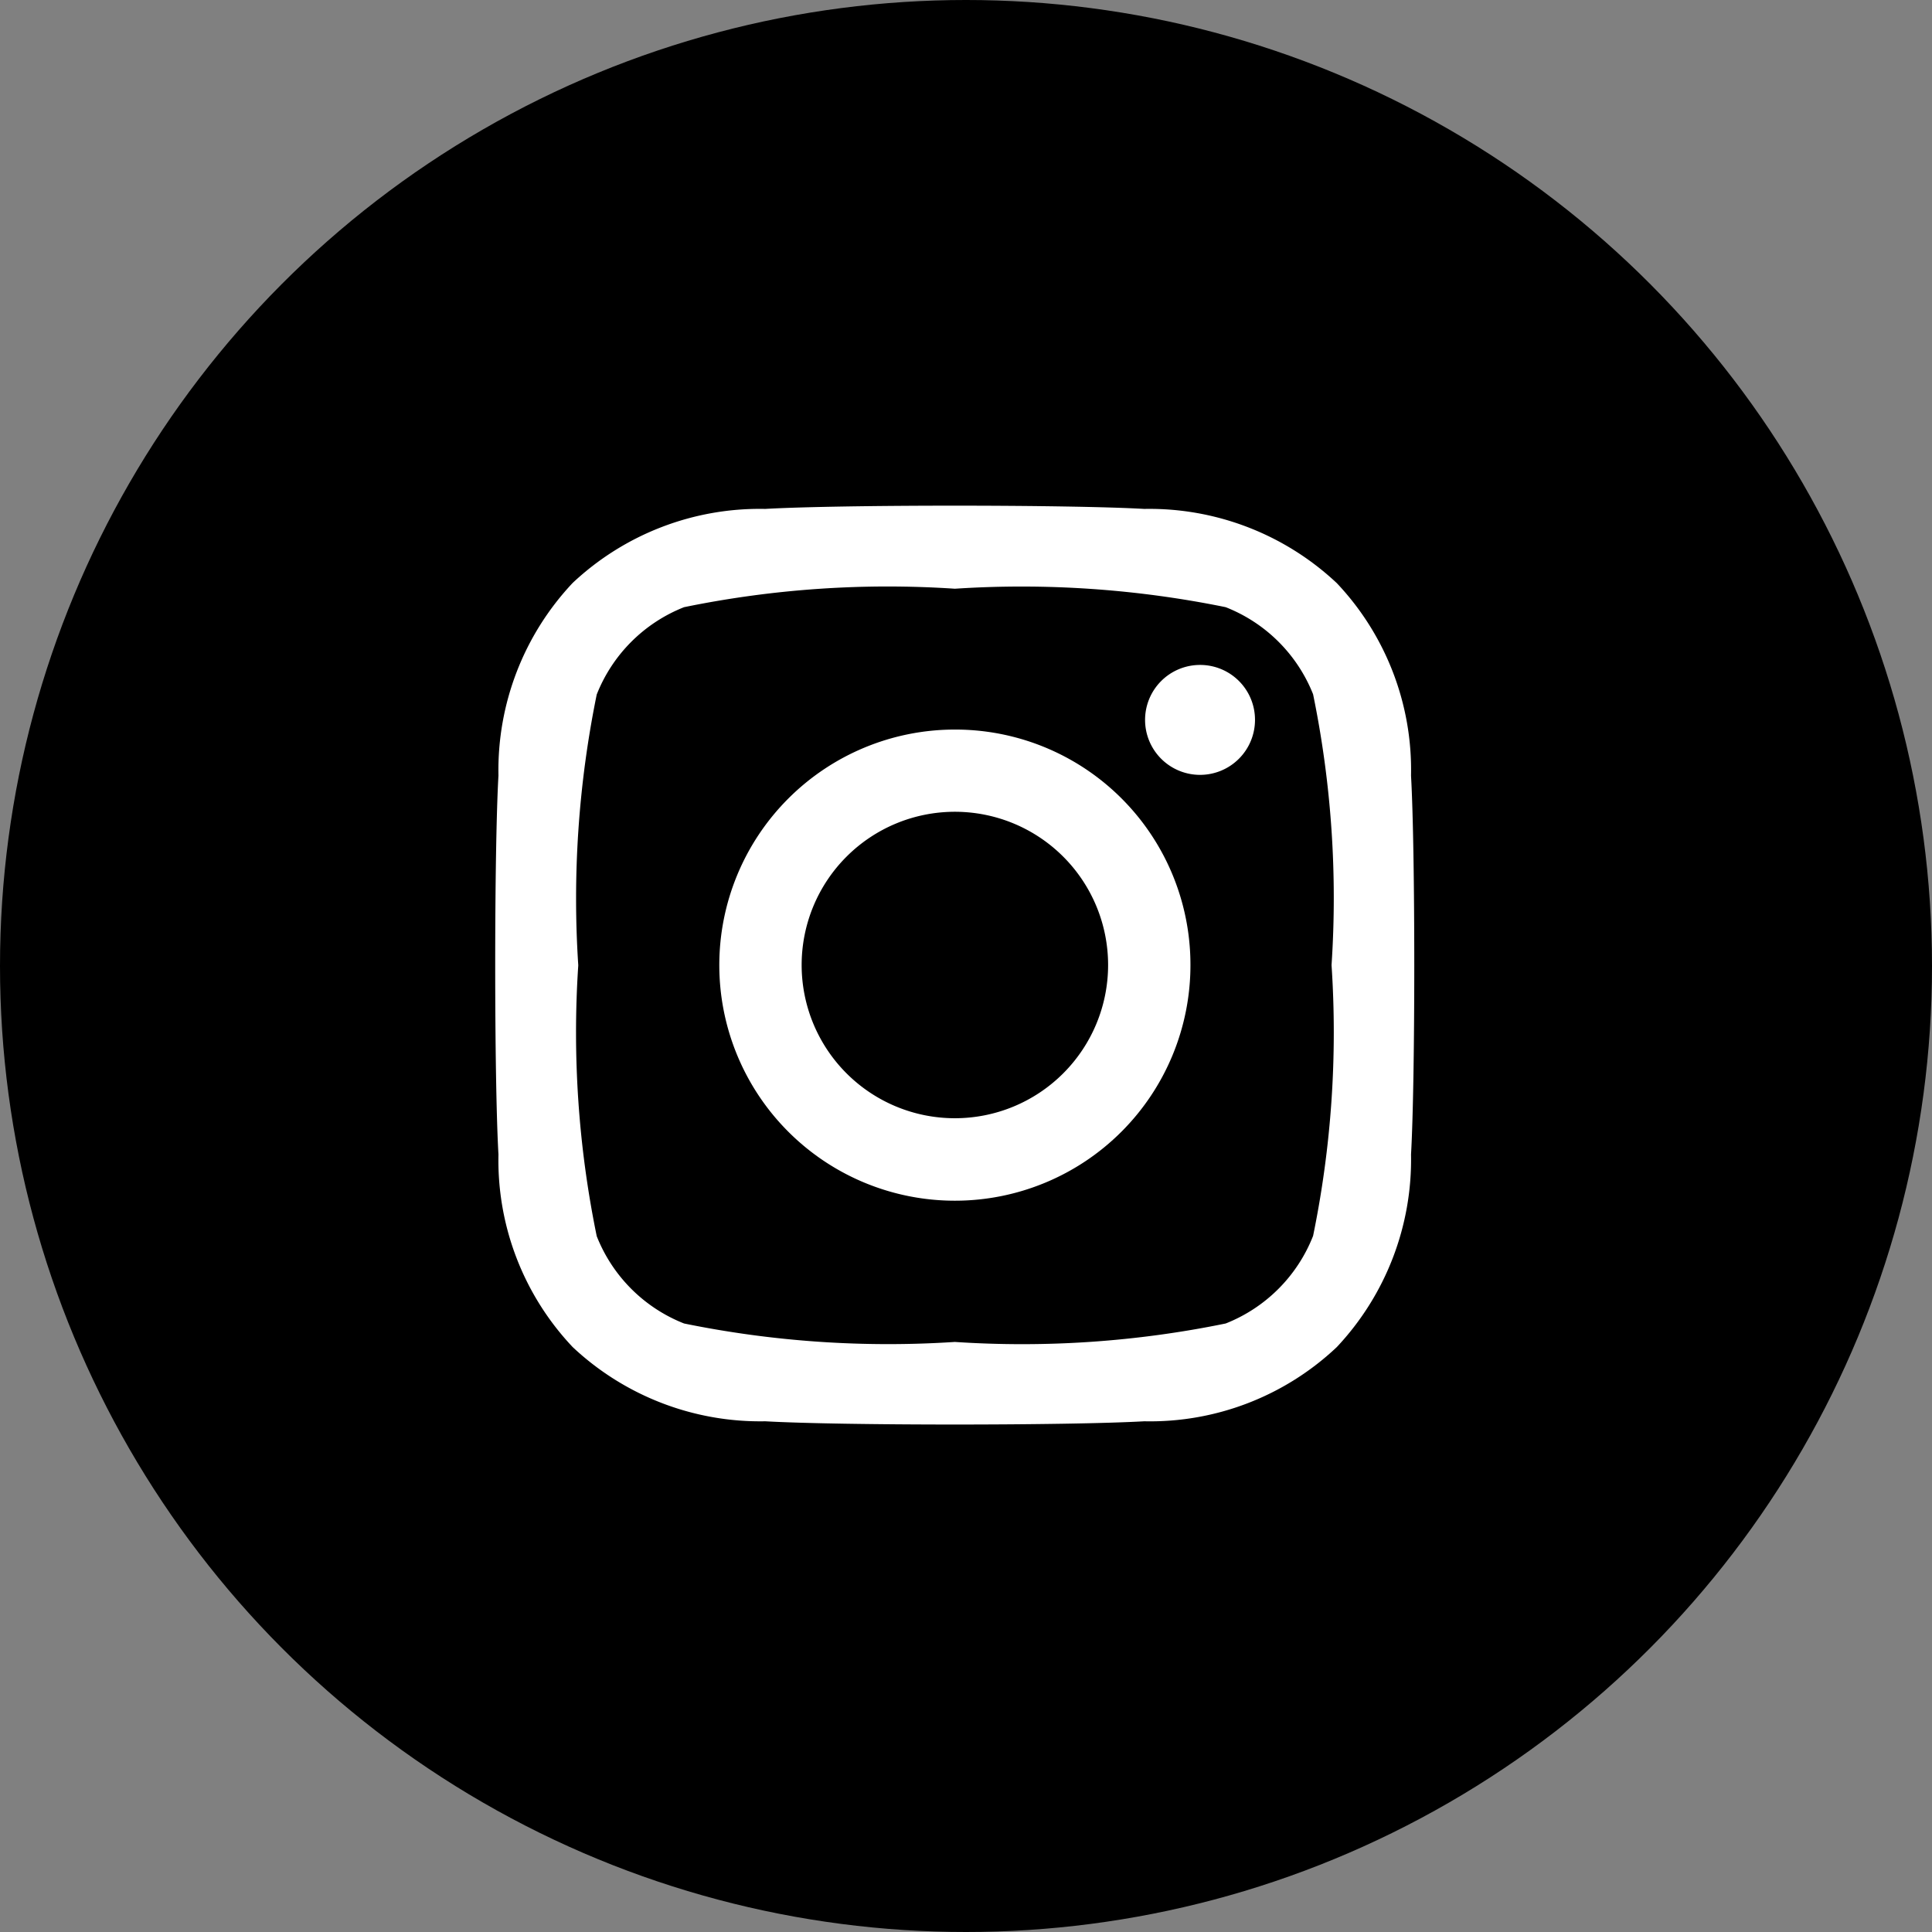 <svg xmlns="http://www.w3.org/2000/svg" width="29" height="29" viewBox="0 0 29 29">
  <rect x="0" y="0" width="29" height="29" fill="#808080" stroke="none"/>
  <g id="Group_37" data-name="Group 37" transform="translate(-1492 -206)">
    <circle id="Ellipse_3" data-name="Ellipse 3" cx="14.5" cy="14.5" r="14.5" transform="translate(1492 206)"/>
    <path id="instagram-brands" d="M6.823,35.185a3.536,3.536,0,1,0,3.536,3.536A3.53,3.53,0,0,0,6.823,35.185Zm0,5.834a2.3,2.3,0,1,1,2.3-2.3A2.3,2.3,0,0,1,6.823,41.019Zm4.505-5.979a.825.825,0,1,1-.825-.825A.823.823,0,0,1,11.328,35.04Zm2.342.837a4.081,4.081,0,0,0-1.114-2.89,4.108,4.108,0,0,0-2.89-1.114c-1.139-.065-4.551-.065-5.69,0a4.1,4.1,0,0,0-2.89,1.111,4.1,4.1,0,0,0-1.114,2.89c-.065,1.139-.065,4.551,0,5.69a4.081,4.081,0,0,0,1.114,2.89,4.113,4.113,0,0,0,2.89,1.114c1.139.065,4.551.065,5.69,0a4.081,4.081,0,0,0,2.89-1.114,4.108,4.108,0,0,0,1.114-2.89C13.735,40.425,13.735,37.015,13.67,35.877ZM12.2,42.785A2.327,2.327,0,0,1,10.888,44.1a15.2,15.2,0,0,1-4.065.277A15.317,15.317,0,0,1,2.758,44.1a2.327,2.327,0,0,1-1.311-1.311,15.2,15.2,0,0,1-.277-4.065,15.317,15.317,0,0,1,.277-4.065,2.327,2.327,0,0,1,1.311-1.311,15.2,15.2,0,0,1,4.065-.277,15.317,15.317,0,0,1,4.065.277A2.327,2.327,0,0,1,12.2,34.655a15.2,15.2,0,0,1,.277,4.065A15.189,15.189,0,0,1,12.2,42.785Z" transform="translate(1499.51 181.766)" fill="#fff"/>
  </g>
</svg>
